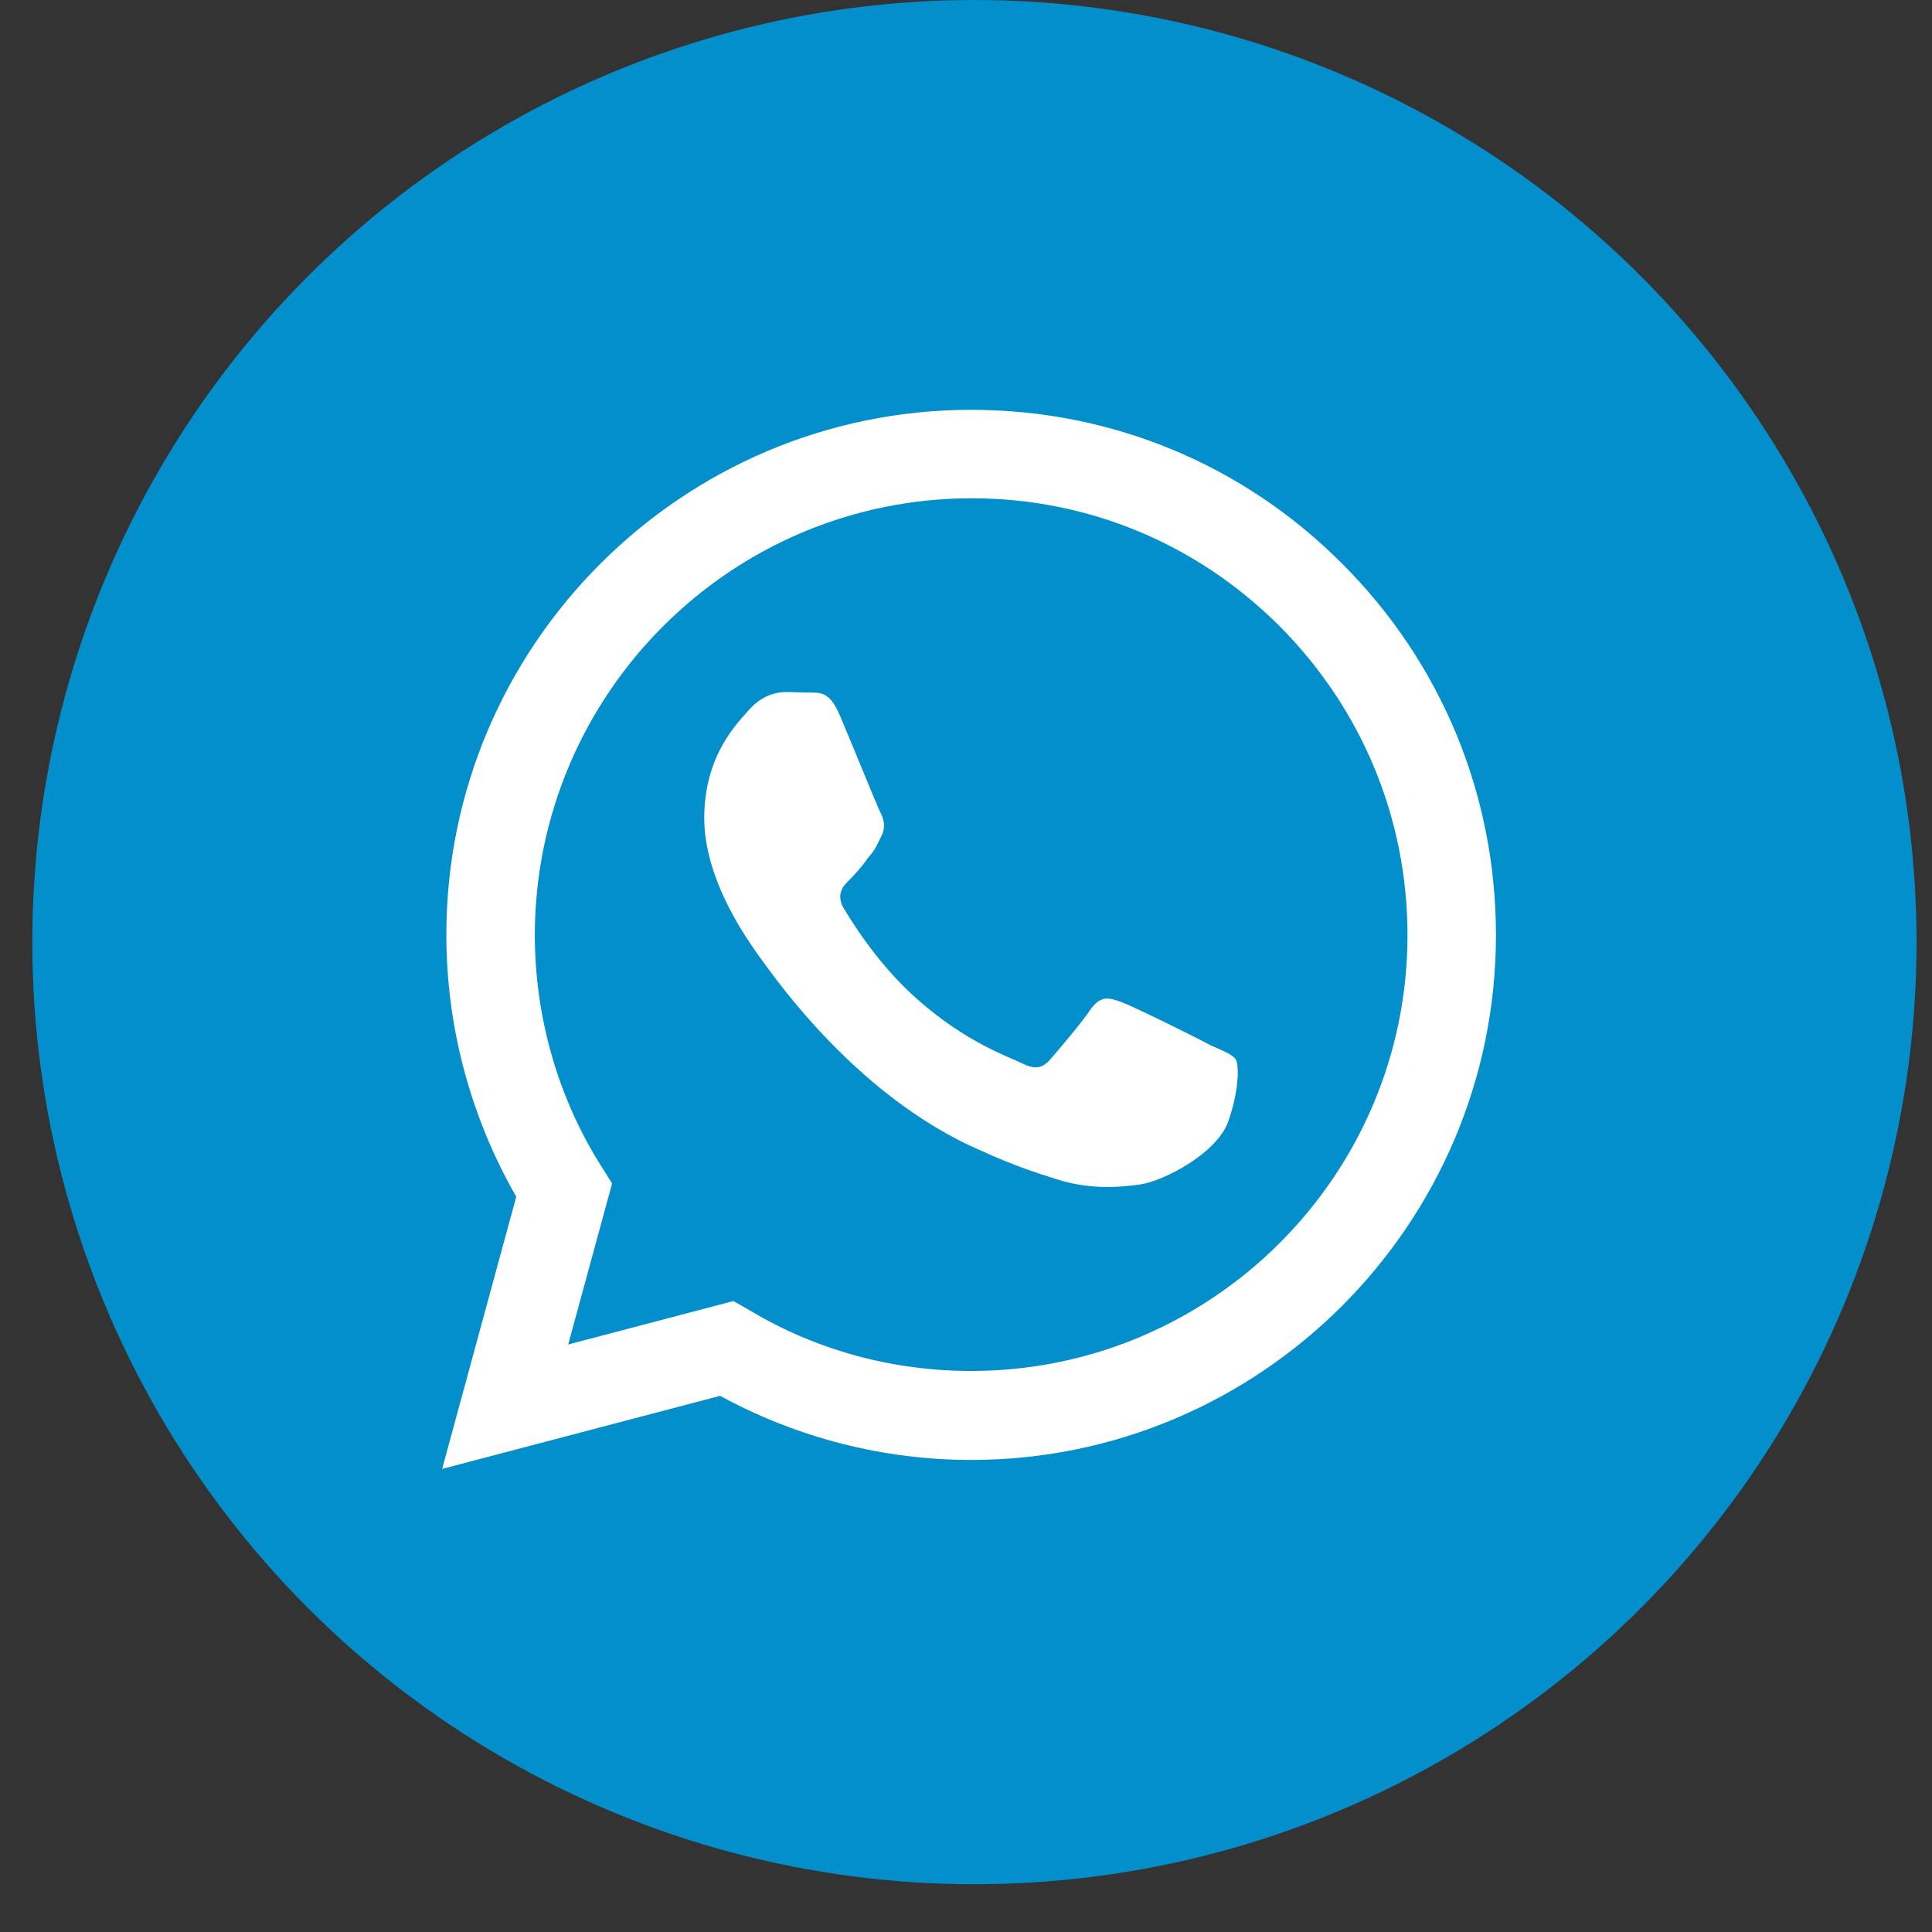 <svg width="33" height="33" viewBox="0 0 33 33" fill="none" xmlns="http://www.w3.org/2000/svg">
<rect x="0" y="0" width="33" height="33" fill="#333333" stroke="none"/>
<circle cx="16.644" cy="16.092" r="16.092" fill="#038FCB"/>
<path d="M16.588 7C11.649 7 7.624 11.025 7.624 15.964C7.624 17.547 8.04 19.084 8.818 20.441L7.552 25.09L12.3 23.842C13.612 24.557 15.086 24.937 16.588 24.937C21.527 24.937 25.552 20.912 25.552 15.973C25.552 13.576 24.62 11.324 22.929 9.632C21.237 7.932 18.985 7 16.588 7ZM16.597 8.511C18.587 8.511 20.45 9.288 21.861 10.7C23.263 12.111 24.041 13.983 24.041 15.973C24.041 20.079 20.695 23.417 16.588 23.417C15.249 23.417 13.938 23.064 12.798 22.377L12.527 22.223L9.705 22.965L10.455 20.215L10.274 19.926C9.533 18.759 9.135 17.375 9.135 15.964C9.144 11.857 12.481 8.511 16.597 8.511ZM13.413 11.821C13.268 11.821 13.024 11.875 12.816 12.101C12.617 12.328 12.029 12.879 12.029 13.974C12.029 15.077 12.834 16.136 12.934 16.289C13.06 16.443 14.526 18.704 16.778 19.663C17.312 19.907 17.728 20.043 18.053 20.143C18.587 20.315 19.075 20.287 19.464 20.233C19.898 20.17 20.785 19.691 20.975 19.166C21.165 18.641 21.165 18.198 21.111 18.099C21.047 18.008 20.902 17.954 20.676 17.854C20.45 17.728 19.347 17.185 19.148 17.113C18.94 17.04 18.813 17.004 18.641 17.221C18.497 17.447 18.062 17.954 17.936 18.099C17.8 18.252 17.673 18.27 17.456 18.162C17.221 18.044 16.497 17.809 15.647 17.049C14.978 16.452 14.535 15.72 14.399 15.493C14.29 15.276 14.39 15.141 14.498 15.041C14.598 14.942 14.743 14.779 14.833 14.643C14.951 14.517 14.987 14.417 15.059 14.272C15.132 14.119 15.095 13.992 15.041 13.883C14.987 13.784 14.535 12.662 14.345 12.219C14.164 11.785 13.983 11.839 13.838 11.83C13.712 11.83 13.567 11.821 13.413 11.821Z" fill="white"/>
</svg>
